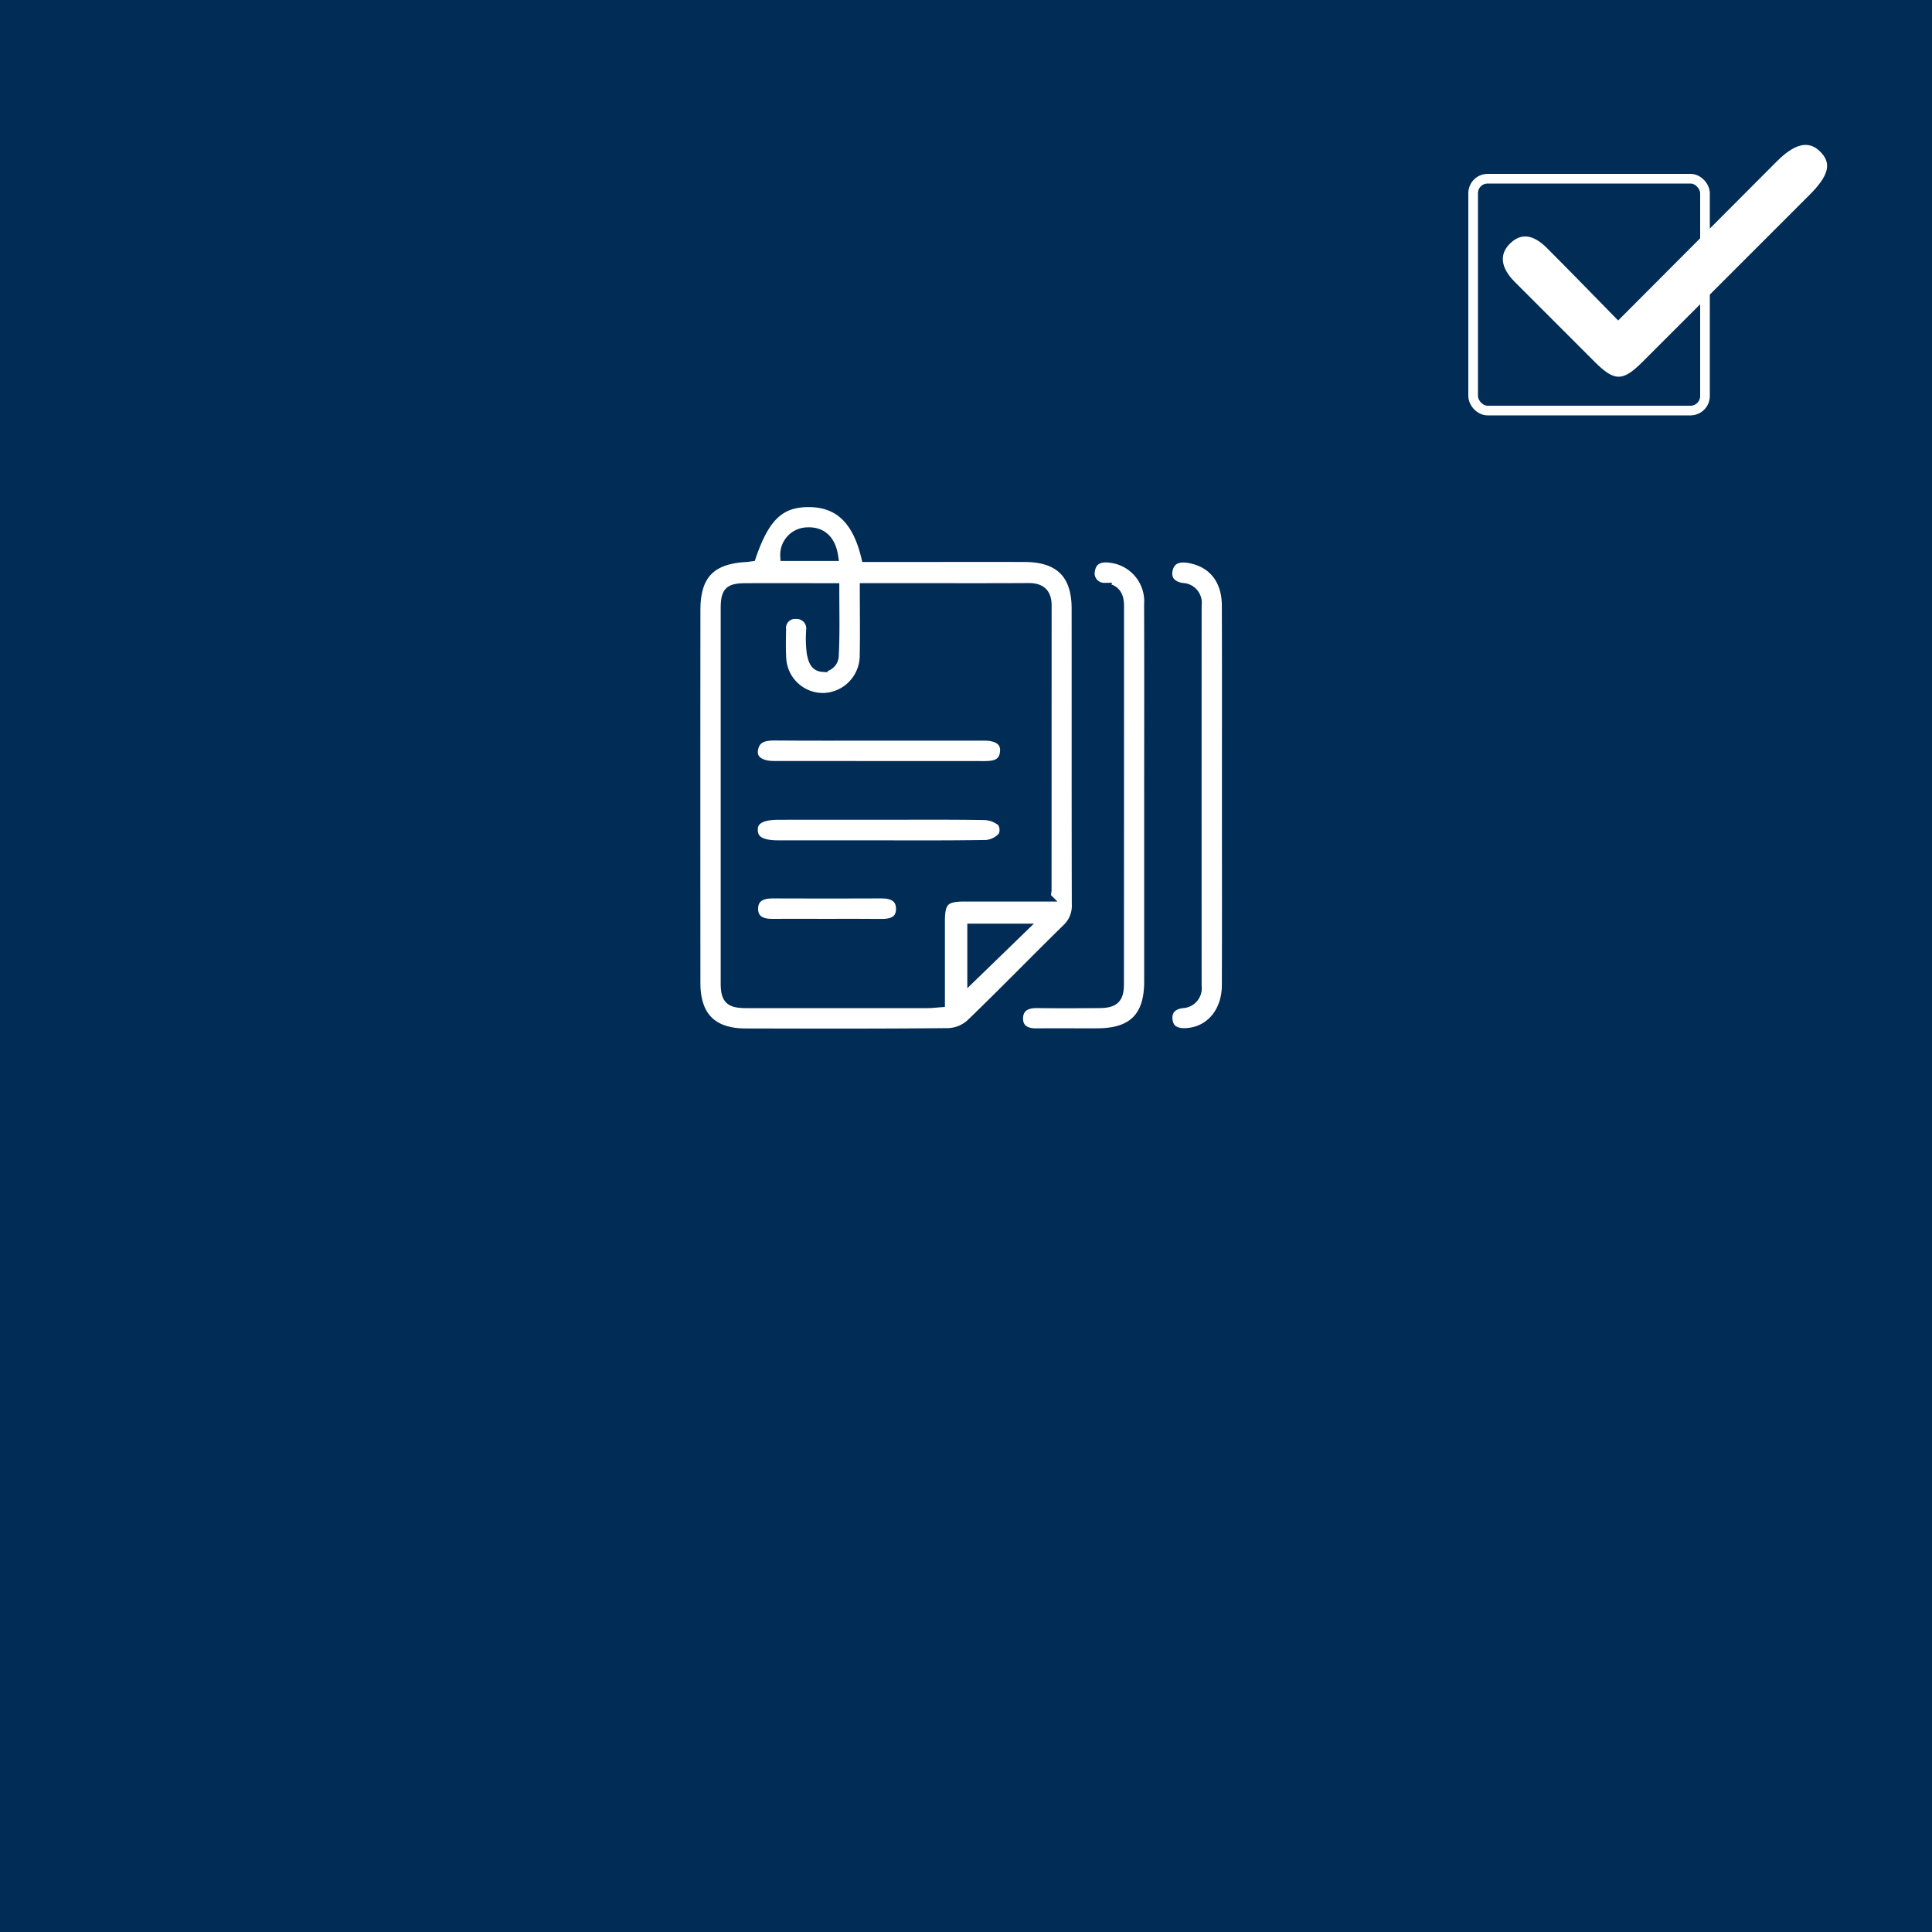 <svg xmlns="http://www.w3.org/2000/svg" xmlns:xlink="http://www.w3.org/1999/xlink" width="200" height="200" viewBox="0 0 200 200">
  <defs>
    <clipPath id="clip-path">
      <rect id="Rectangle_658" data-name="Rectangle 658" width="33.571" height="23.998" transform="translate(0 0)" fill="none"/>
    </clipPath>
  </defs>
  <g id="attachment_v" data-name="attachment v" transform="translate(-1064 -2467)">
    <rect id="Rectangle_379" data-name="Rectangle 379" width="200" height="200" transform="translate(1064 2467)" fill="#002c56"/>
    <g id="Rectangle_380" data-name="Rectangle 380" transform="translate(1216 2485)" fill="none" stroke="#fff" stroke-width="1">
      <rect width="25" height="25" rx="2" stroke="none"/>
      <rect x="0.5" y="0.5" width="24" height="24" rx="1.5" fill="none"/>
    </g>
    <g id="Group_220" data-name="Group 220" transform="translate(-3565 -4223)">
      <rect id="Rectangle_651" data-name="Rectangle 651" width="103" height="81" transform="translate(4677 6729)" fill="none"/>
      <g id="Group_219" data-name="Group 219" transform="translate(14.893 70.5)">
        <path id="Path_635" data-name="Path 635" d="M17.867,6.109C19.328,1.831,20.974.373,24.158.5c2.895.121,4.722,1.933,5.607,5.672h3.944c4.151,0,8.3-.007,12.455,0,3.617.009,5.375,1.743,5.378,5.32.007,10.2-.008,20.391.018,30.586a3.245,3.245,0,0,1-1.027,2.561C47.2,47.9,43.956,51.25,40.6,54.482a3.656,3.656,0,0,1-2.277.944c-7.011.072-14.024.053-21.036.037-3.452-.009-5.17-1.736-5.173-5.2q-.016-19.306,0-38.613c0-3.655,1.575-5.284,5.244-5.474.178-.01.356-.043.511-.063m8.624,3.26c-3.2,0-6.2-.006-9.194,0-1.72.005-2.083.378-2.083,2.13q0,19.38,0,38.758c0,1.679.432,2.1,2.133,2.1q9.412.008,18.824,0c.4,0,.793-.052,1.253-.085,0-2.883,0-5.648,0-8.412,0-2.052.475-2.532,2.5-2.537,2.8,0,5.6,0,8.44,0a5.567,5.567,0,0,0,.1-.661q.006-14.742.007-29.482c0-1.26-.6-1.831-1.878-1.825-4.291.024-8.582.009-12.873.009H29.614c0,2.445.038,4.74-.01,7.035a4.373,4.373,0,0,1-4.318,4.336,4.31,4.31,0,0,1-4.293-4.185c-.052-.966-.025-1.937-.01-2.906a1.428,1.428,0,0,1,1.546-1.572,1.483,1.483,0,0,1,1.538,1.609,11.935,11.935,0,0,0,.062,2.479c.134.528.247,1.331,1.149,1.393a1.21,1.21,0,0,0,1.158-1.248c.118-2.246.055-4.5.055-6.941M45.9,44.615H40.743v5c1.692-1.641,3.383-3.279,5.157-5M21.378,6.064h4.991c-.26-1.68-1.21-2.535-2.649-2.476a2.346,2.346,0,0,0-2.342,2.476" transform="translate(4674 6671.003)" fill="#fff"/>
        <path id="Path_636" data-name="Path 636" d="M17.867,6.109C19.328,1.831,20.974.373,24.158.5c2.895.121,4.722,1.933,5.607,5.672h3.944c4.151,0,8.3-.007,12.455,0,3.617.009,5.375,1.743,5.378,5.32.007,10.2-.008,20.391.018,30.586a3.245,3.245,0,0,1-1.027,2.561C47.2,47.9,43.956,51.25,40.6,54.482a3.656,3.656,0,0,1-2.277.944c-7.011.072-14.024.053-21.036.037-3.452-.009-5.17-1.736-5.173-5.2q-.016-19.306,0-38.613c0-3.655,1.575-5.284,5.244-5.474C17.534,6.162,17.712,6.129,17.867,6.109Zm8.624,3.26c-3.2,0-6.2-.006-9.194,0-1.72.005-2.083.378-2.083,2.13q0,19.38,0,38.758c0,1.679.432,2.1,2.133,2.1q9.412.008,18.824,0c.4,0,.793-.052,1.253-.085,0-2.883,0-5.648,0-8.412,0-2.052.475-2.532,2.5-2.537,2.8,0,5.6,0,8.44,0a5.567,5.567,0,0,0,.1-.661q.006-14.742.007-29.482c0-1.26-.6-1.831-1.878-1.825-4.291.024-8.582.009-12.873.009H29.614c0,2.445.038,4.74-.01,7.035a4.373,4.373,0,0,1-4.318,4.336,4.31,4.31,0,0,1-4.293-4.185c-.052-.966-.025-1.937-.01-2.906a1.428,1.428,0,0,1,1.546-1.572,1.483,1.483,0,0,1,1.538,1.609,11.935,11.935,0,0,0,.062,2.479c.134.528.247,1.331,1.149,1.393a1.21,1.21,0,0,0,1.158-1.248C26.554,14.064,26.491,11.811,26.491,9.369ZM45.9,44.615H40.743v5C42.435,47.974,44.126,46.336,45.9,44.615ZM21.378,6.064h4.991c-.26-1.68-1.21-2.535-2.649-2.476A2.346,2.346,0,0,0,21.378,6.064Z" transform="translate(4674 6671.003)" fill="none" stroke="#002c56" stroke-miterlimit="10" stroke-width="1"/>
        <path id="Path_637" data-name="Path 637" d="M59.052,30.875q0,9.623,0,19.244c-.005,3.644-1.683,5.315-5.325,5.328-2.123.008-4.246-.012-6.368.005-1.1.009-1.874-.467-1.843-1.575.03-1.093.821-1.539,1.913-1.524,2.169.028,4.338.017,6.507,0,1.51-.008,2.02-.489,2.021-1.952q.01-19.591.009-39.181c0-1.077-.376-1.732-1.538-1.886a1.484,1.484,0,0,1-1.471-1.8c.194-1.111,1.017-1.431,2.081-1.28a4.516,4.516,0,0,1,4.006,4.818c.027,6.6.009,13.2.01,19.8" transform="translate(4674 6671.003)" fill="#fff"/>
        <path id="Path_638" data-name="Path 638" d="M59.052,30.875q0,9.623,0,19.244c-.005,3.644-1.683,5.315-5.325,5.328-2.123.008-4.246-.012-6.368.005-1.1.009-1.874-.467-1.843-1.575.03-1.093.821-1.539,1.913-1.524,2.169.028,4.338.017,6.507,0,1.51-.008,2.02-.489,2.021-1.952q.01-19.591.009-39.181c0-1.077-.376-1.732-1.538-1.886a1.484,1.484,0,0,1-1.471-1.8c.194-1.111,1.017-1.431,2.081-1.28a4.516,4.516,0,0,1,4.006,4.818C59.069,17.676,59.051,24.276,59.052,30.875Z" transform="translate(4674 6671.003)" fill="none" stroke="#002c56" stroke-miterlimit="10" stroke-width="1"/>
        <path id="Path_639" data-name="Path 639" d="M67.1,30.831c0,6.552.016,13.1-.007,19.655-.01,2.811-1.746,4.8-4.166,4.939-1.015.059-1.8-.254-1.935-1.306-.135-1.036.477-1.628,1.512-1.759A1.565,1.565,0,0,0,64,50.571q-.009-19.723,0-39.447a1.549,1.549,0,0,0-1.493-1.778c-1.054-.146-1.748-.791-1.494-1.9.247-1.083,1.106-1.345,2.163-1.166,2.437.414,3.905,2.175,3.916,4.9.025,6.551.008,13.1.008,19.654" transform="translate(4674 6671.003)" fill="#fff"/>
        <path id="Path_640" data-name="Path 640" d="M67.1,30.831c0,6.552.016,13.1-.007,19.655-.01,2.811-1.746,4.8-4.166,4.939-1.015.059-1.8-.254-1.935-1.306-.135-1.036.477-1.628,1.512-1.759A1.565,1.565,0,0,0,64,50.571q-.009-19.723,0-39.447a1.549,1.549,0,0,0-1.493-1.778c-1.054-.146-1.748-.791-1.494-1.9.247-1.083,1.106-1.345,2.163-1.166,2.437.414,3.905,2.175,3.916,4.9C67.115,17.728,67.1,24.279,67.1,30.831Z" transform="translate(4674 6671.003)" fill="none" stroke="#002c56" stroke-miterlimit="10" stroke-width="1"/>
        <path id="Path_641" data-name="Path 641" d="M31.109,32.858c3.638,0,7.277-.031,10.915.031a2.937,2.937,0,0,1,1.805.694,1.5,1.5,0,0,1,.1,1.483,2.56,2.56,0,0,1-1.689.883c-4.282.072-8.566.039-12.849.04h-8.7c-1.788,0-2.6-.471-2.636-1.53-.04-1.088.816-1.6,2.7-1.6q5.181,0,10.363,0" transform="translate(4674 6671.003)" fill="#fff"/>
        <path id="Path_642" data-name="Path 642" d="M31.109,32.858c3.638,0,7.277-.031,10.915.031a2.937,2.937,0,0,1,1.805.694,1.5,1.5,0,0,1,.1,1.483,2.56,2.56,0,0,1-1.689.883c-4.282.072-8.566.039-12.849.04h-8.7c-1.788,0-2.6-.471-2.636-1.53-.04-1.088.816-1.6,2.7-1.6Q25.927,32.855,31.109,32.858Z" transform="translate(4674 6671.003)" fill="none" stroke="#002c56" stroke-miterlimit="10" stroke-width="1"/>
        <path id="Path_643" data-name="Path 643" d="M31.21,24.667q5.4,0,10.8,0c1.407,0,2.187.572,2.123,1.592-.079,1.267-.952,1.526-2.039,1.525-7.294-.01-14.588,0-21.882-.009-1.405,0-2.259-.608-2.148-1.573.147-1.279,1.053-1.557,2.2-1.548,3.647.03,7.294.011,10.941.011" transform="translate(4674 6671.003)" fill="#fff"/>
        <path id="Path_644" data-name="Path 644" d="M31.21,24.667q5.4,0,10.8,0c1.407,0,2.187.572,2.123,1.592-.079,1.267-.952,1.526-2.039,1.525-7.294-.01-14.588,0-21.882-.009-1.405,0-2.259-.608-2.148-1.573.147-1.279,1.053-1.557,2.2-1.548C23.916,24.686,27.563,24.667,31.21,24.667Z" transform="translate(4674 6671.003)" fill="none" stroke="#002c56" stroke-miterlimit="10" stroke-width="1"/>
        <path id="Path_645" data-name="Path 645" d="M25.684,44.116c-1.89,0-3.779-.013-5.667,0-1.062.01-1.909-.371-1.93-1.493C18.066,41.443,18.9,41,20.036,41q5.667.026,11.334,0c1.131-.006,1.988.394,1.991,1.583,0,1.22-.9,1.557-2.01,1.542-1.889-.027-3.778-.009-5.667-.009" transform="translate(4674 6671.003)" fill="#fff"/>
        <path id="Path_646" data-name="Path 646" d="M25.684,44.116c-1.89,0-3.779-.013-5.667,0-1.062.01-1.909-.371-1.93-1.493C18.066,41.443,18.9,41,20.036,41q5.667.026,11.334,0c1.131-.006,1.988.394,1.991,1.583,0,1.22-.9,1.557-2.01,1.542C29.462,44.1,27.573,44.116,25.684,44.116Z" transform="translate(4674 6671.003)" fill="none" stroke="#002c56" stroke-miterlimit="10" stroke-width="1"/>
      </g>
    </g>
    <g id="Group_235" data-name="Group 235" transform="translate(1219.572 2482)">
      <g id="Group_234" data-name="Group 234" clip-path="url(#clip-path)">
        <path id="Path_647" data-name="Path 647" d="M11.94,18.176c5.614-5.63,11.007-11.039,16.4-16.447,1.854-1.859,3.27-2.207,4.445-1.1,1.3,1.223,1.008,2.5-1.043,4.556Q23.108,13.82,14.467,22.455c-2.06,2.057-2.9,2.054-4.947.015q-4.158-4.149-8.306-8.309c-1.422-1.432-1.591-2.8-.527-3.89,1.131-1.163,2.407-1.064,3.88.407,2.416,2.413,4.791,4.868,7.373,7.5" fill="#fff"/>
      </g>
    </g>
  </g>
</svg>
